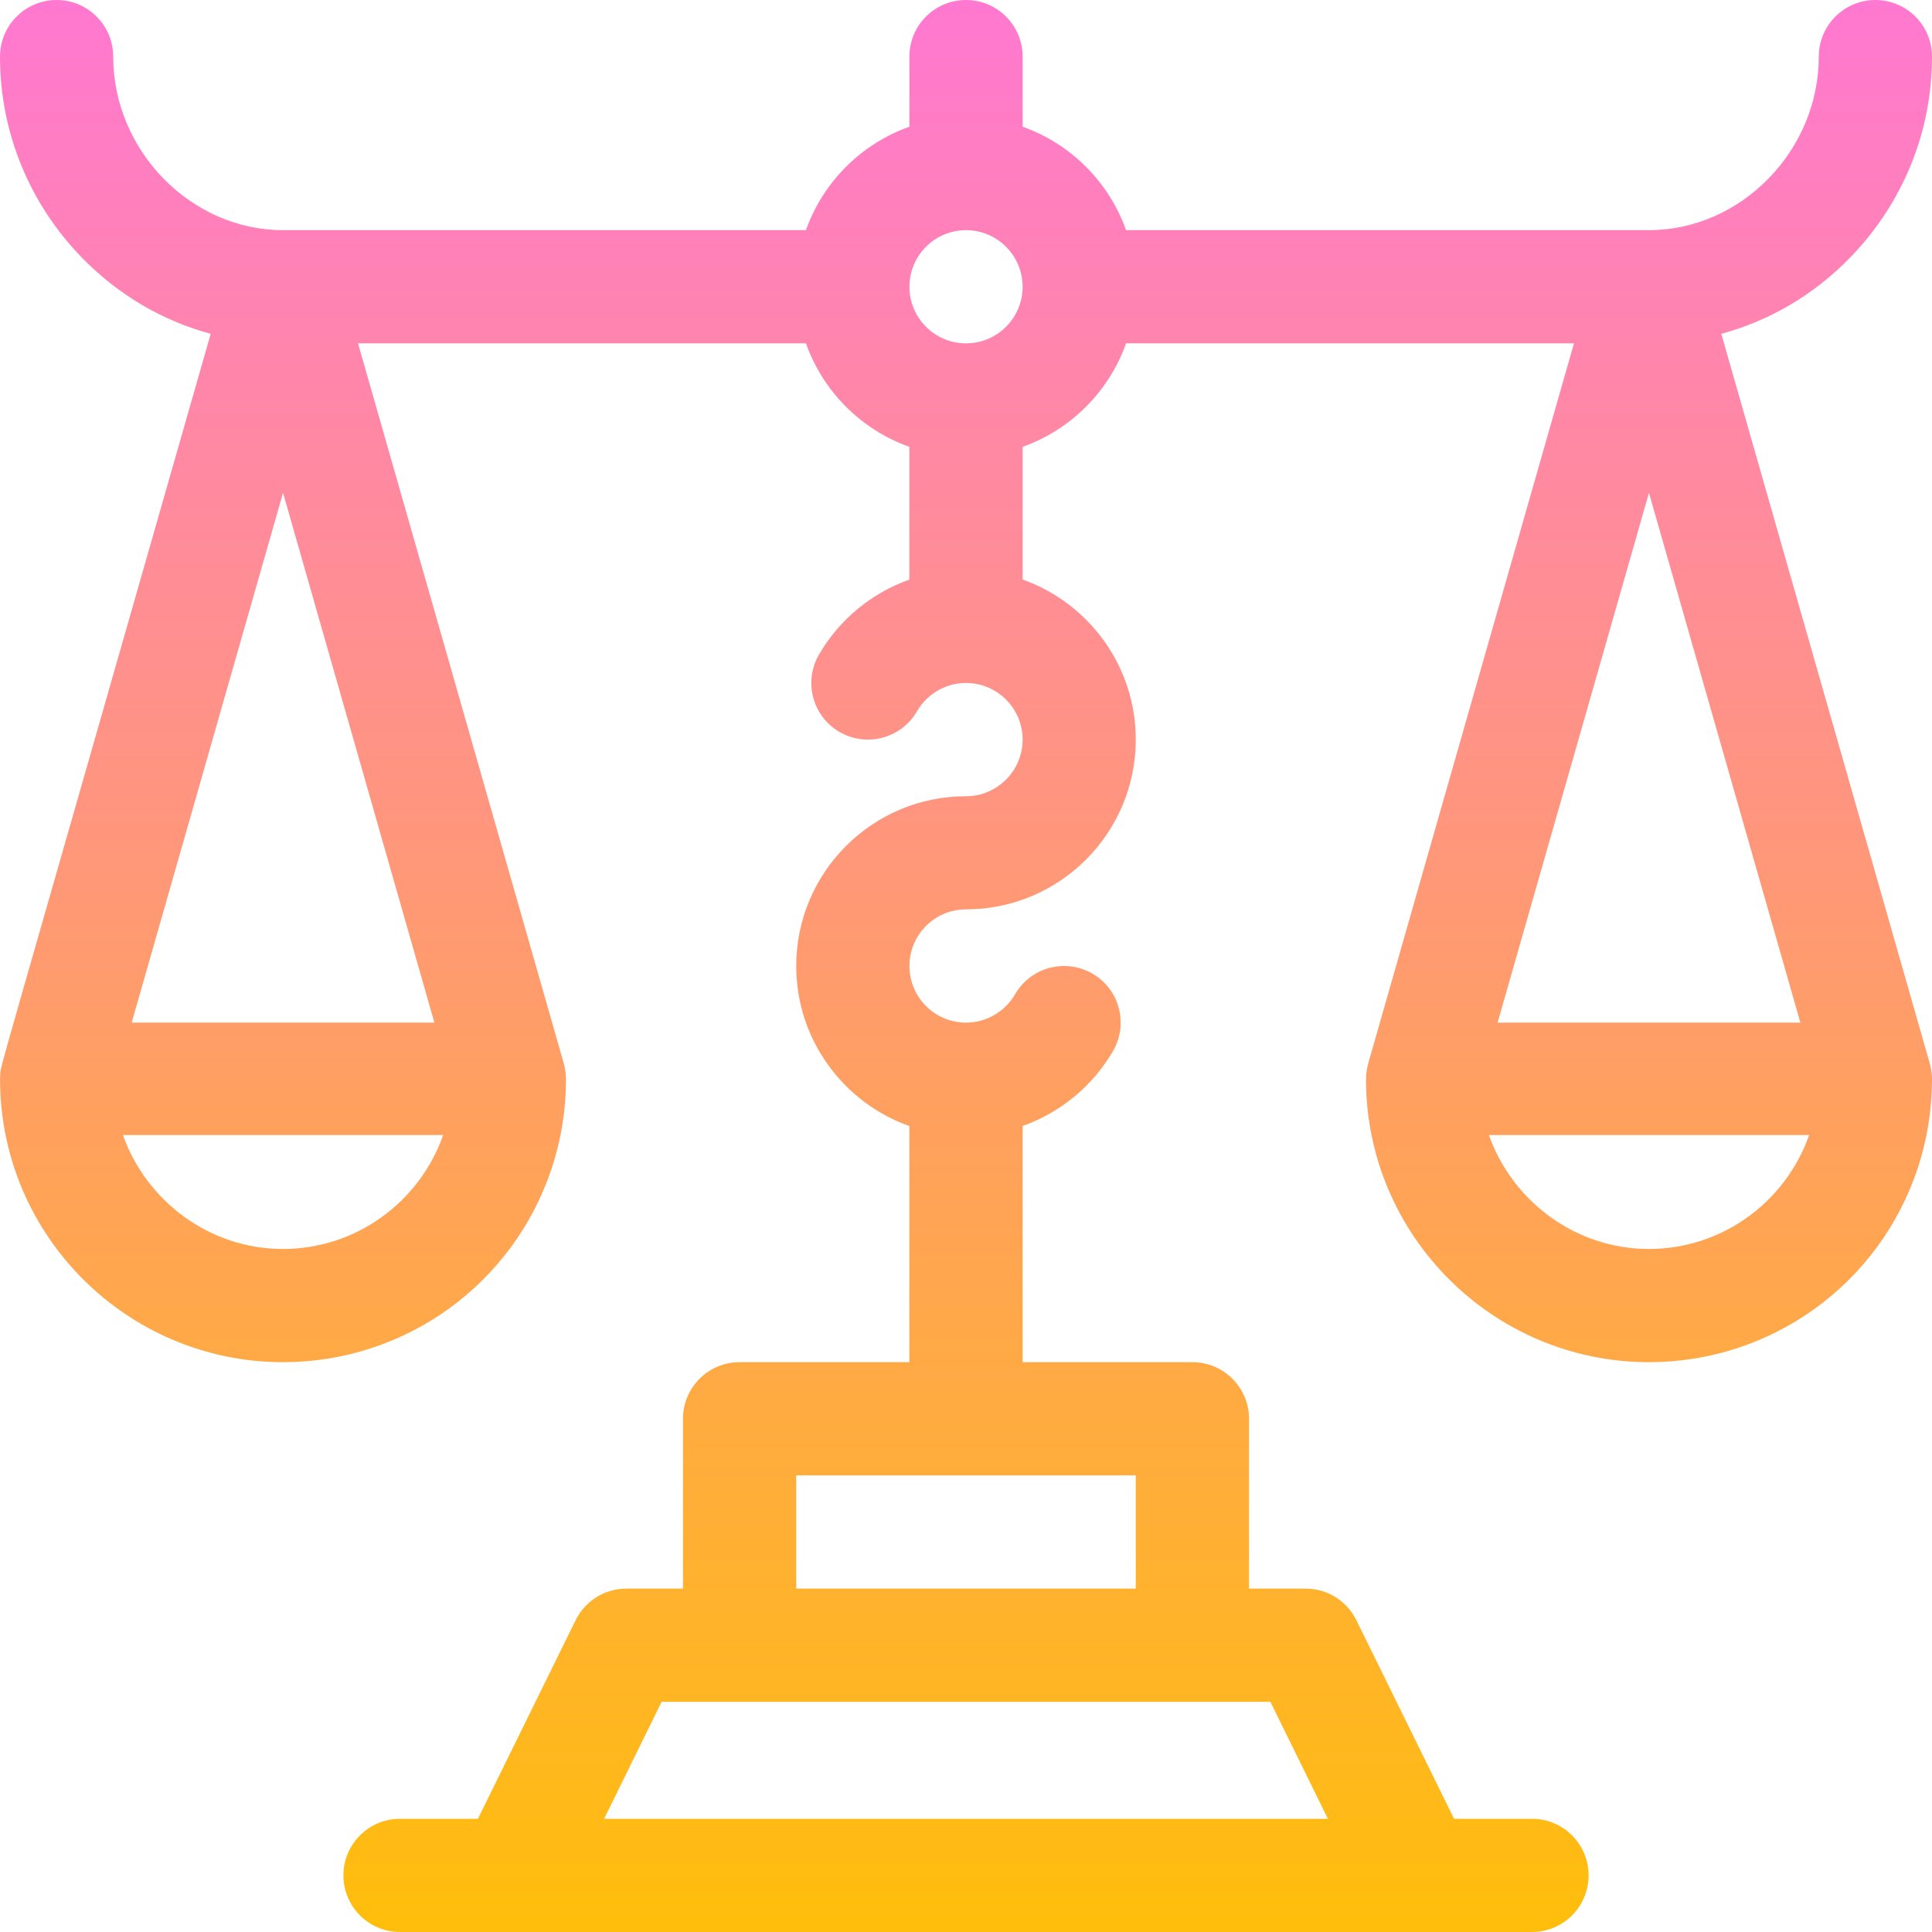 <svg width="32" height="32" viewBox="0 0 32 32" fill="none" xmlns="http://www.w3.org/2000/svg">
<path d="M0 17.892C0 17.886 -7.62939e-05 17.881 -7.62939e-05 17.875C-7.62939e-05 17.862 0.001 17.85 0.002 17.837C0.002 17.823 0.003 17.809 0.004 17.795C0.019 17.612 -0.167 18.33 3.49 5.529C2.695 5.315 1.964 4.888 1.365 4.276C0.485 3.375 0 2.189 0 0.937C0 0.42 0.42 -6.10352e-05 0.938 -6.10352e-05C1.455 -6.10352e-05 1.875 0.42 1.875 0.937C1.875 2.496 3.163 3.812 4.688 3.812H13.349C13.632 3.015 14.265 2.382 15.063 2.099V0.937C15.063 0.42 15.482 -6.10352e-05 16 -6.10352e-05C16.518 -6.10352e-05 16.938 0.42 16.938 0.937V2.099C17.735 2.382 18.368 3.015 18.651 3.812H27.312C28.837 3.812 30.125 2.496 30.125 0.937C30.125 0.42 30.545 -6.10352e-05 31.062 -6.10352e-05C31.58 -6.10352e-05 32 0.42 32 0.937C32 2.189 31.515 3.375 30.634 4.276C30.036 4.888 29.305 5.315 28.51 5.529L31.964 17.617C31.988 17.7 32 17.802 32 17.875C32 17.879 32 17.884 32 17.888C32 17.893 32 17.899 32 17.905C31.996 18.4 31.917 18.887 31.762 19.354C31.124 21.273 29.336 22.562 27.312 22.562C24.737 22.562 22.641 20.475 22.625 17.903C22.625 17.899 22.625 17.895 22.625 17.892C22.625 17.783 22.641 17.681 22.666 17.6L26.07 5.687H18.651C18.368 6.485 17.735 7.118 16.938 7.401V9.599C18.029 9.986 18.812 11.028 18.812 12.25C18.812 13.801 17.551 15.062 16 15.062C15.483 15.062 15.063 15.483 15.063 16C15.063 16.517 15.483 16.938 16 16.938C16.334 16.938 16.645 16.758 16.813 16.468C17.072 16.02 17.645 15.867 18.094 16.126C18.542 16.385 18.695 16.959 18.436 17.407C18.096 17.993 17.559 18.429 16.938 18.65V22.562H19.75C20.268 22.562 20.688 22.982 20.688 23.5V26.312H21.625C21.982 26.312 22.309 26.515 22.466 26.836L24.084 30.125H25.375C25.893 30.125 26.312 30.544 26.312 31.062C26.312 31.58 25.893 32 25.375 32H8.506C8.504 32 8.501 32 8.499 32C8.498 32 8.497 32 8.496 32H6.625C6.107 32 5.688 31.58 5.688 31.062C5.688 30.544 6.107 30.125 6.625 30.125H7.916L9.534 26.836C9.692 26.515 10.018 26.312 10.375 26.312H11.312V23.5C11.312 22.982 11.732 22.562 12.25 22.562H15.062V18.651C13.971 18.264 13.188 17.222 13.188 16C13.188 14.449 14.449 13.188 16 13.188C16.517 13.188 16.938 12.767 16.938 12.25C16.938 11.733 16.517 11.312 16 11.312C15.666 11.312 15.355 11.492 15.188 11.782C14.928 12.23 14.355 12.383 13.906 12.124C13.458 11.865 13.305 11.291 13.564 10.843C13.904 10.257 14.441 9.821 15.062 9.6V7.401C14.265 7.118 13.632 6.485 13.349 5.687H5.93L9.339 17.617C9.362 17.698 9.375 17.795 9.375 17.888C9.375 17.893 9.375 17.899 9.374 17.905C9.372 18.4 9.292 18.887 9.137 19.354C8.499 21.273 6.711 22.562 4.688 22.562C2.112 22.562 0.016 20.475 0.001 17.903C0 17.899 0 17.895 0 17.892ZM10.006 30.125H21.994L21.041 28.187H10.959L10.006 30.125ZM13.188 26.312H18.812V24.437H13.188V26.312ZM27.312 8.163L24.805 16.938H29.82L27.312 8.163ZM27.312 20.687C28.509 20.687 29.569 19.924 29.965 18.8H24.661C25.048 19.891 26.09 20.687 27.312 20.687ZM16 5.687C16.517 5.687 16.938 5.267 16.938 4.75C16.938 4.233 16.517 3.812 16 3.812C15.483 3.812 15.063 4.233 15.063 4.75C15.063 5.267 15.483 5.687 16 5.687ZM2.181 16.938H7.195L4.688 8.163L2.181 16.938ZM4.688 20.687C5.884 20.687 6.944 19.924 7.34 18.8H2.036C2.423 19.891 3.466 20.687 4.688 20.687Z" fill="url(#paint0_linear)"/>
<defs>
<linearGradient id="paint0_linear" x1="16" y1="-6.10352e-05" x2="16" y2="32" gradientUnits="userSpaceOnUse">
<stop stop-color="#FF78D1"/>
<stop offset="1" stop-color="#ffbe0b"/>
</linearGradient>
</defs>
</svg>

